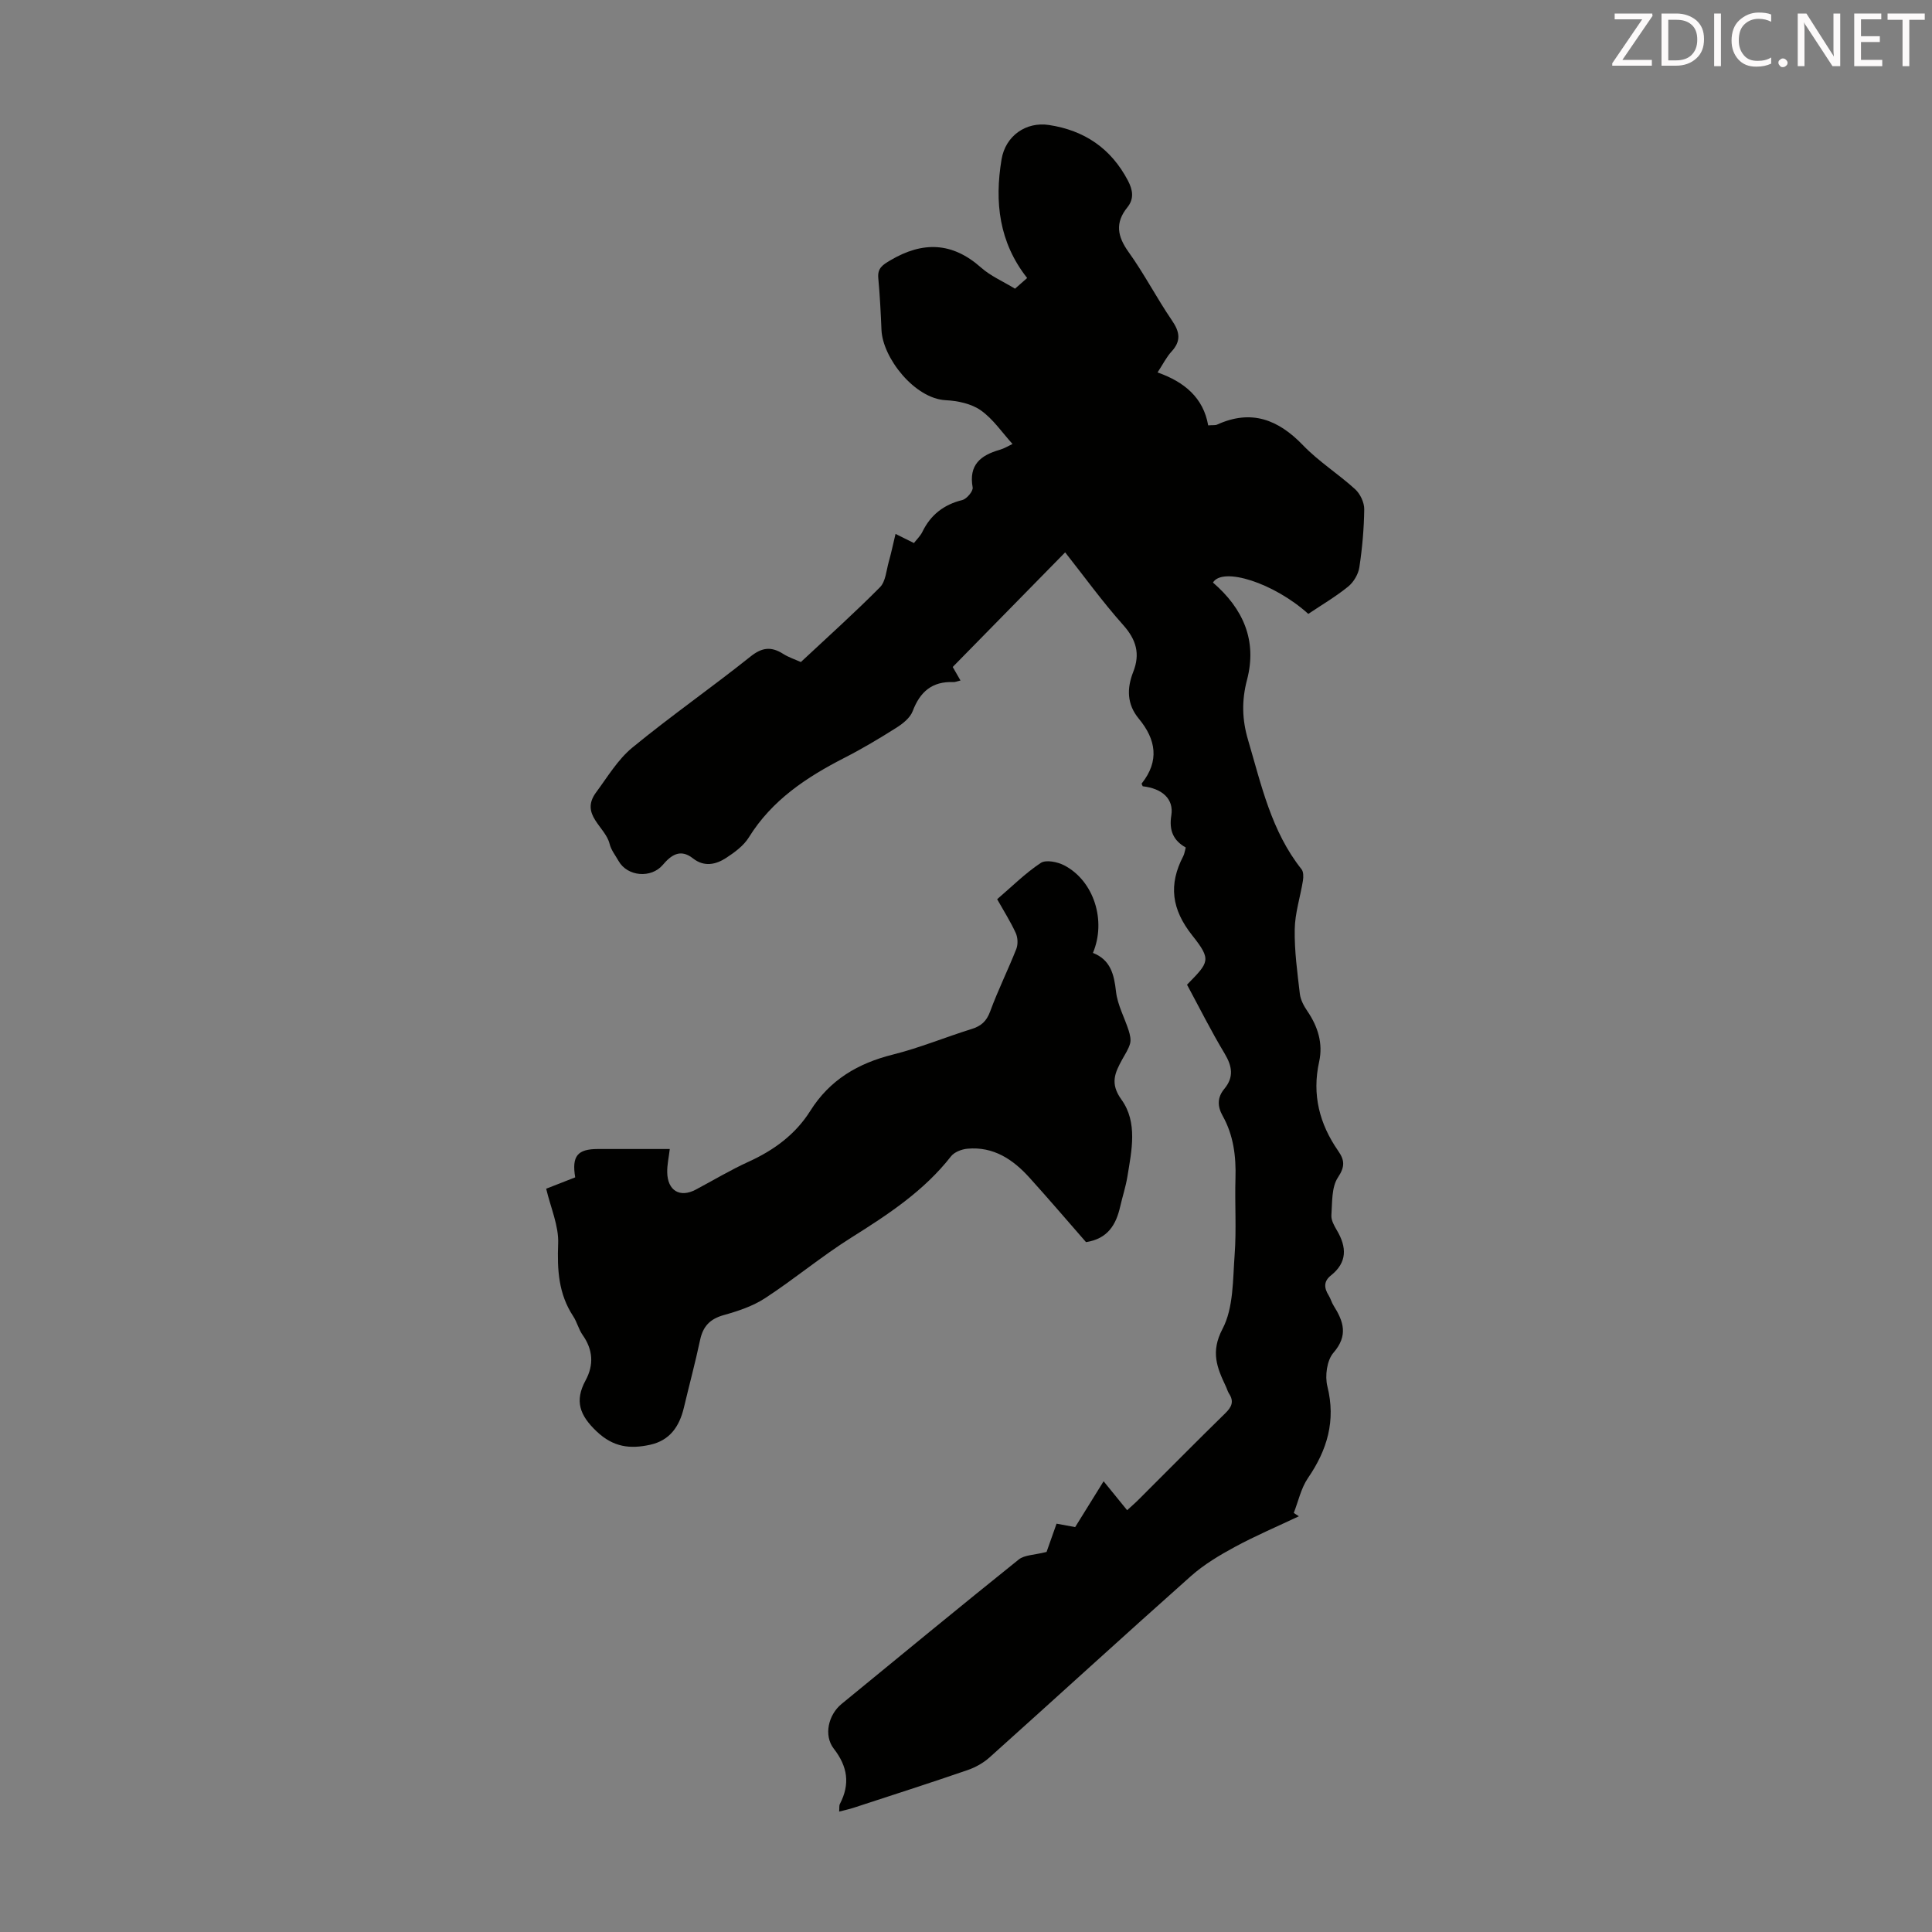 <svg enable-background="new 0 0 400 400" viewBox="0 0 400 400" xmlns="http://www.w3.org/2000/svg"><rect x="0" y="0" width="400" height="400" fill="#808080" stroke="none"/><path d="m245.76 203.87c4.57-4.68 5.12-5.11 1.1-10.18-4.31-5.43-4.96-10.52-1.88-16.43.25-.48.31-1.05.52-1.79-2.59-1.46-3.49-3.55-2.99-6.66.54-3.4-1.88-5.56-5.92-6.02-.08-.2-.27-.49-.21-.58 3.7-4.65 2.97-9.1-.6-13.41-2.49-3-2.5-6.29-1.15-9.71 1.46-3.71.63-6.64-2.07-9.67-4.31-4.83-8.12-10.11-12.03-15.06-7.71 7.86-15.33 15.63-23.28 23.73.17.3.81 1.42 1.61 2.8-.71.16-1.1.35-1.49.33-4.39-.18-6.89 2.01-8.41 6.02-.53 1.39-2.04 2.59-3.39 3.44-3.49 2.21-7.06 4.34-10.74 6.22-7.85 4.02-15 8.74-19.79 16.47-1.07 1.73-2.93 3.09-4.68 4.24-2.14 1.4-4.57 1.93-6.87.12-2.66-2.1-4.57-.66-6.27 1.34-2.39 2.82-7.31 2.43-9.15-.81-.66-1.17-1.56-2.29-1.86-3.55-.87-3.58-6.2-6.05-2.8-10.65 2.37-3.2 4.49-6.79 7.5-9.27 7.95-6.53 16.42-12.43 24.46-18.85 2.42-1.94 4.32-2.12 6.78-.56 1.12.71 2.41 1.13 3.66 1.69 5.54-5.18 11.12-10.18 16.38-15.49 1.17-1.18 1.31-3.44 1.81-5.24.52-1.82.9-3.68 1.41-5.8 1.27.63 2.42 1.2 3.81 1.89.58-.75 1.32-1.45 1.74-2.3 1.72-3.55 4.44-5.65 8.29-6.61.91-.23 2.26-1.85 2.13-2.6-.85-4.69 1.66-6.66 5.59-7.79.95-.27 1.83-.82 2.66-1.21-2.17-2.39-4.02-5.17-6.56-6.96-1.96-1.38-4.78-1.98-7.26-2.1-6.46-.33-13.07-8.78-13.31-14.56-.15-3.57-.33-7.15-.66-10.71-.19-2.06.87-2.73 2.49-3.69 6.71-3.97 12.82-3.8 18.79 1.5 1.97 1.75 4.53 2.85 7.03 4.37.81-.71 1.6-1.41 2.51-2.21-5.83-7.4-6.77-15.74-5.3-24.56.81-4.87 5.05-7.85 9.83-7.12 7.37 1.13 12.83 4.85 16.33 11.5 1.04 1.98 1.31 3.79-.12 5.56-2.57 3.19-2.07 5.99.26 9.24 3.25 4.53 5.83 9.55 8.98 14.16 1.63 2.38 1.94 4.25-.1 6.46-1.04 1.13-1.74 2.57-2.88 4.31 5.52 1.94 9.49 5.22 10.48 10.96.99-.08 1.48.01 1.85-.16 7.07-3.22 12.65-1.07 17.81 4.3 3.24 3.36 7.3 5.92 10.77 9.08 1.05.96 1.89 2.74 1.88 4.14-.05 4.02-.41 8.06-1.01 12.03-.22 1.43-1.18 3.06-2.31 3.98-2.59 2.1-5.5 3.81-8.26 5.66-7.12-6.43-17.74-9.8-19.74-6.49 6.26 5.4 9.19 12.01 7.05 20.15-1.13 4.29-1.03 8.24.22 12.45 2.75 9.32 4.81 18.89 11.07 26.76.42.53.41 1.59.29 2.35-.54 3.37-1.65 6.71-1.7 10.08-.08 4.45.54 8.93 1.06 13.37.15 1.24.83 2.52 1.56 3.58 2.19 3.21 3.27 6.71 2.43 10.49-1.5 6.8.07 12.85 3.94 18.43 1.33 1.91 1.46 3.24-.04 5.5-1.35 2.03-1.17 5.17-1.36 7.84-.07 1.01.58 2.17 1.14 3.12 2.05 3.48 2.18 6.63-1.25 9.35-1.53 1.22-1.41 2.6-.45 4.13.41.66.6 1.45 1.02 2.11 2.06 3.27 3.06 6.19-.04 9.76-1.35 1.56-1.79 4.81-1.25 6.95 1.78 7.13-.03 13.16-4.03 19-1.43 2.09-1.98 4.79-2.93 7.21.35.23.71.46 1.06.69-4.42 2.09-8.94 4.01-13.23 6.33-3.2 1.73-6.42 3.65-9.13 6.06-13.97 12.42-27.76 25.05-41.68 37.53-1.28 1.15-2.93 2.07-4.56 2.63-7.82 2.69-15.7 5.22-23.56 7.79-.91.3-1.85.49-3.02.8.06-.76-.03-1.24.15-1.58 2.14-4.11 1.62-7.73-1.26-11.44-2.14-2.76-1.13-7.02 1.6-9.26 12.21-10.01 24.39-20.04 36.7-29.92 1.19-.95 3.18-.9 5.75-1.56.41-1.14 1.21-3.41 2.07-5.85 1.34.25 2.51.47 3.85.71 1.87-3.02 3.75-6.04 5.89-9.49 1.68 2.06 3.18 3.91 4.87 5.99.89-.82 1.71-1.52 2.47-2.29 5.95-5.93 11.84-11.91 17.85-17.78 1.31-1.28 1.86-2.42.79-4.05-.3-.46-.44-1.03-.68-1.53-1.82-3.86-3.19-7.11-.68-11.89 2.3-4.37 2.12-10.17 2.51-15.38.39-5.23.01-10.52.17-15.78.14-4.56-.4-8.93-2.66-12.96-1.11-1.98-1.11-3.82.35-5.57 2.02-2.43 1.63-4.68.08-7.29-2.82-4.68-5.25-9.56-7.8-14.28z" fill="#010100"/><path d="m113.08 246.11c1.58-.62 3.82-1.49 6.01-2.35-.74-4.42.48-5.87 4.69-5.87h14.89c-.21 1.78-.56 3.3-.53 4.81.06 3.82 2.63 5.34 5.91 3.6 3.65-1.94 7.21-4.08 10.97-5.79 5.22-2.38 9.67-5.64 12.73-10.5 4.04-6.44 9.88-9.87 17.14-11.68 5.52-1.38 10.82-3.59 16.26-5.28 1.99-.62 3.1-1.6 3.85-3.64 1.61-4.39 3.7-8.59 5.42-12.95.37-.95.31-2.35-.12-3.29-1.06-2.32-2.44-4.49-3.85-7 3.03-2.59 5.81-5.38 9.03-7.51 1.07-.71 3.48-.22 4.87.51 6.11 3.18 8.75 11.43 5.93 18.12 3.64 1.43 4.38 4.43 4.78 8.02.31 2.77 1.78 5.39 2.64 8.11.26.84.49 1.84.27 2.64-.32 1.16-1.04 2.21-1.63 3.29-1.49 2.74-2.59 4.95-.15 8.32 3.39 4.71 2.11 10.53 1.22 15.96-.34 2.09-1.02 4.12-1.49 6.19-.85 3.74-2.57 6.66-7.07 7.35-3.75-4.29-7.66-8.87-11.7-13.34-3.42-3.79-7.47-6.5-12.87-6-1.19.11-2.69.69-3.38 1.57-5.63 7.21-13.07 12.07-20.69 16.86-6.13 3.85-11.72 8.54-17.79 12.5-2.55 1.67-5.62 2.69-8.59 3.52-2.83.79-4.28 2.32-4.88 5.14-1 4.7-2.25 9.34-3.36 14.02-.92 3.88-2.9 6.8-7.02 7.69-4.09.89-7.55.53-11.02-2.75-3.55-3.36-4.62-6.33-2.31-10.59 1.74-3.21 1.54-6.34-.61-9.39-.83-1.17-1.16-2.68-1.95-3.88-3.05-4.63-3.33-9.62-3.12-15.04.15-3.66-1.54-7.4-2.48-11.37z" fill="#010100"/><g fill="#fcfafa"><path d="m342.2 3.2-6.3 9.2h6.1v1.2h-8.2v-.5l6.2-9.1h-5.7v-1.2h7.8v.4z"/><path d="m344 13.7v-10.9h3.1c1.6 0 3 .5 4.1 1.4 1.1 1 1.6 2.2 1.6 3.9s-.5 3-1.6 4-2.5 1.5-4.2 1.5h-3zm1.4-9.6v8.4h1.6c1.4 0 2.5-.4 3.2-1.1.8-.8 1.2-1.8 1.2-3.2s-.4-2.4-1.2-3.1-1.8-1-3.1-1z"/><path d="m356.3 2.8v10.9h-1.4v-10.9z"/><path d="m366.6 13.2c-.8.4-1.8.6-3 .6-1.6 0-2.8-.5-3.7-1.5s-1.4-2.3-1.4-3.9c0-1.7.5-3.2 1.6-4.2s2.4-1.6 4-1.6c1 0 1.9.1 2.6.4v1.5c-.8-.4-1.6-.6-2.6-.6-1.2 0-2.2.4-3 1.2s-1.1 1.9-1.1 3.3c0 1.3.4 2.3 1.1 3.1s1.6 1.1 2.8 1.1c1.1 0 2-.2 2.8-.7v1.3z"/><path d="m368.2 13c0-.3.1-.5.3-.6.2-.2.4-.3.6-.3.3 0 .5.1.7.3s.3.4.3.6-.1.5-.3.6c-.2.2-.4.3-.7.3s-.5-.1-.6-.3c-.2-.2-.3-.4-.3-.6z"/><path d="m381.1 13.7h-1.7l-5.5-8.4c-.2-.2-.3-.5-.4-.7 0 .2.1.8.1 1.5v7.6h-1.4v-10.9h1.8l5.3 8.3c.3.4.4.6.4.8 0-.3-.1-.8-.1-1.6v-7.5h1.4v10.9z"/><path d="m389.7 13.7h-5.8v-10.9h5.6v1.2h-4.2v3.5h3.9v1.2h-3.9v3.7h4.4z"/><path d="m398.4 4.1h-3.1v9.6h-1.4v-9.6h-3.1v-1.3h7.7v1.3z"/></g></svg>